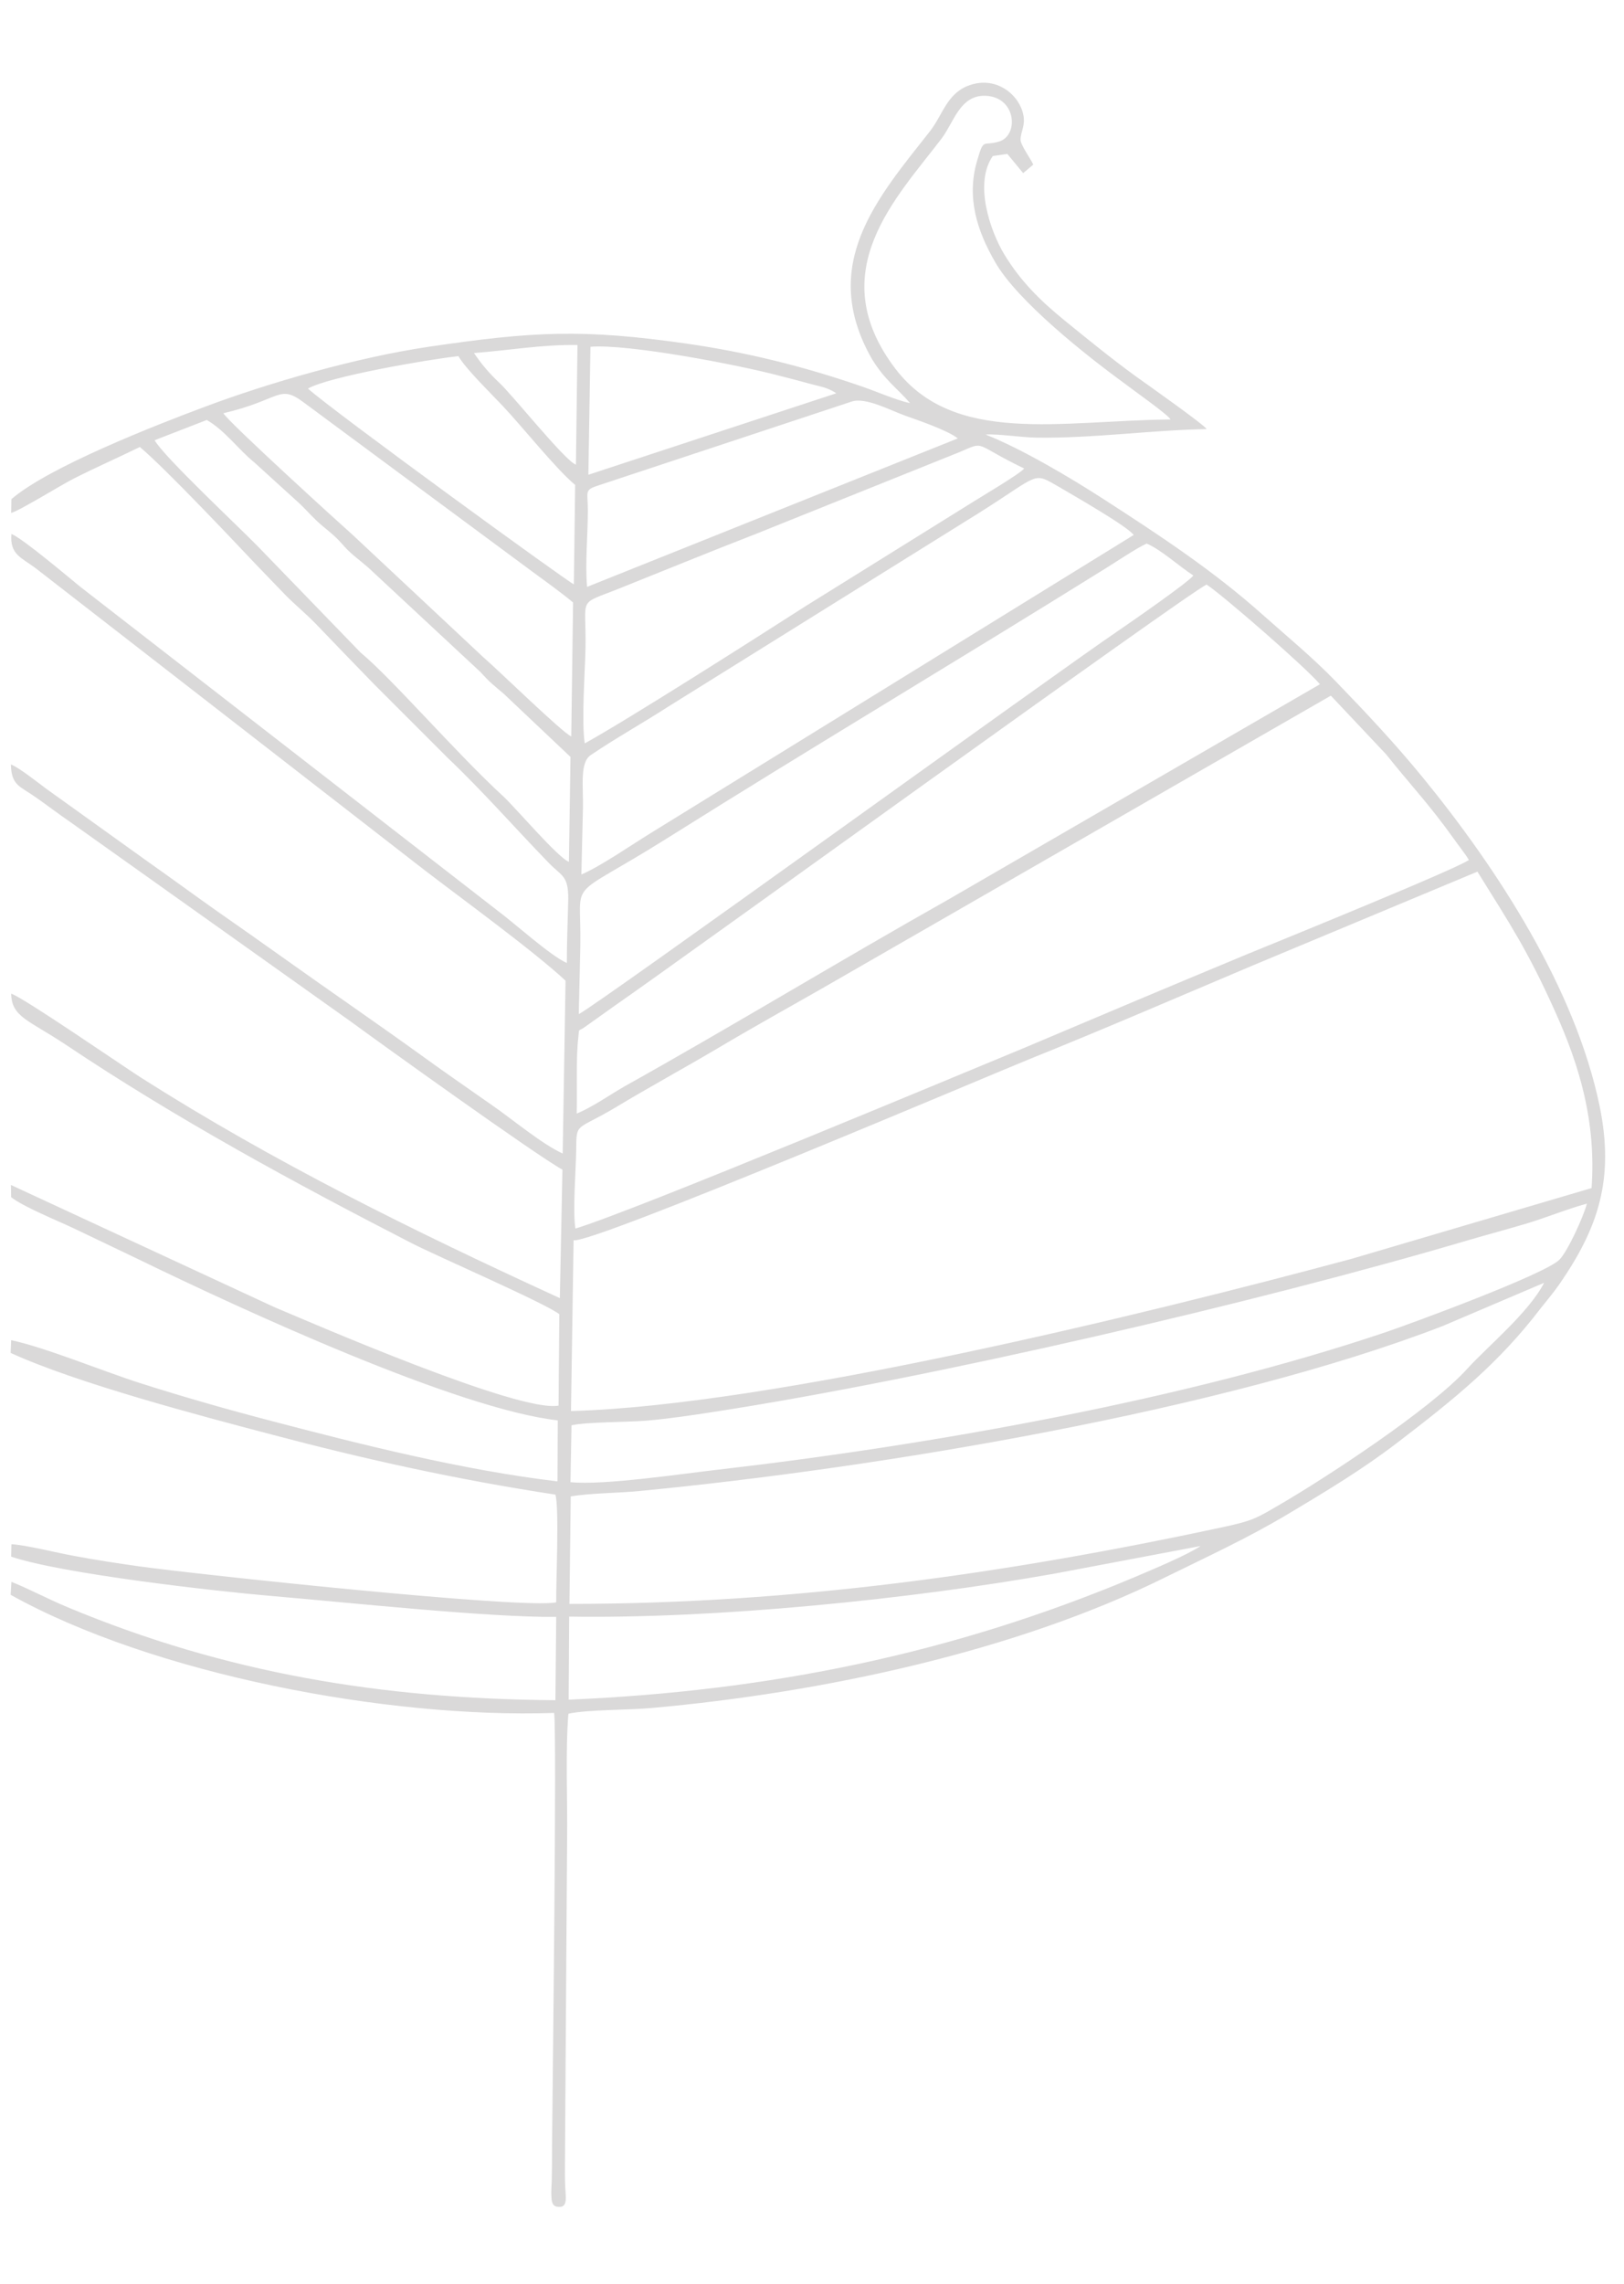 <?xml version="1.0" encoding="utf-8"?>
<!-- Generator: Adobe Illustrator 24.0.2, SVG Export Plug-In . SVG Version: 6.00 Build 0)  -->
<svg version="1.1" id="Livello_1" xmlns="http://www.w3.org/2000/svg" xmlns:xlink="http://www.w3.org/1999/xlink" x="0px" y="0px"
	 viewBox="0 0 626 880" style="enable-background:new 0 0 626 880;" xml:space="preserve">
<style type="text/css">
	.st0{opacity:0.18;fill-rule:evenodd;clip-rule:evenodd;fill:#33312E;}
</style>
<path class="st0" d="M350.8,155.3c-5.1-1-13.9-4.9-19.7-6.8c-21.6-7.4-43.3-12.8-66.3-16.1c-40.4-5.8-59.5-4.7-99.6,1.2
	c-27.7,4.1-61.7,13.9-86.2,23.1c-19.3,7.2-60.2,23.2-74.6,35.6l-0.1,5.3c3-0.7,19.5-10.9,23.9-13.1c8.4-4.3,17.4-8.2,25.7-12.3
	c10,8.4,36.2,36.2,45.1,45.6c3.8,4,7,7.2,10.8,11.2c3.8,3.9,7.9,7.2,11.8,11.2c7.8,8.1,14.8,15.4,22.6,23.4l28.3,28.3
	c13.6,12.9,26,27.1,39,40.5c5.3,5.5,7.9,4.7,7.5,15.7c-0.2,7.6-0.5,15.3-0.5,22.9c-6.2-2.7-20.4-15.5-26.6-20.1L31,226.1
	c-4.8-3.9-22.3-18.7-26.6-20.4c-0.7,8.1,4,9.1,9.6,13.4l149.5,116c13.8,10.6,42,31.1,54.5,42.7l-1.1,66.6
	c-8.1-3.7-19.5-13.3-27.2-18.6c-8.8-6.2-17.6-12.2-26.4-18.6c-17.6-12.7-35.7-25.1-53.4-37.7c-9-6.4-17.5-12.4-26.4-18.6
	c-8.8-6.2-17.2-12.4-26.3-18.8l-39.6-28.4c-3.1-2.3-10.4-8.1-13.4-9.2c0.2,8.3,3.5,8.3,9.8,12.8c4.4,3.1,8.6,6.3,13.4,9.6L135,393.4
	c10.5,7.7,71.7,51.7,81.8,57.2l-1,49.5c-56.7-26-110.1-52.3-161.7-85.1c-7.6-4.9-45.4-30.9-49.8-32.2c0.2,9.1,6.7,10.1,21.1,19.7
	c42.6,28.5,87.7,53,133.4,76.5c10,5.1,51.7,23.2,56.8,27.3l-0.3,35.2c-15,2.9-94.3-31.5-109.7-38L4.2,456.5l0.1,4.7
	c4.4,3.6,18.2,9.2,24.1,12c8.6,4.1,16.7,8,25.3,12.1c39.1,19,122.4,57.5,161.3,61.9l-0.1,23.5c-36.3-4.3-75.7-14.2-109.6-23.1
	c-17.3-4.5-34.5-9.4-51.4-14.8c-14.4-4.6-36.4-13.7-49.6-16.5l-0.2,4.9c25.3,11.6,72.6,24.1,100.8,31.5
	c35.9,9.5,71.1,17.3,109.2,23.1c1.5,5.2,0.2,33.7,0.3,41.5c-12.8,2.7-139.7-10.9-161-13.9c-8.5-1.2-16.4-2.4-24.9-4
	c-6.7-1.2-18.5-4.2-24.1-4.5l-0.1,4.8c19.6,6.6,78.5,13.3,100.9,15.2c28.4,2.4,83.6,8.3,109.2,8l-0.3,32.1
	c-67-0.5-127.1-10.4-188-35.8c-7.7-3.2-14.9-7.1-21.7-9.8l-0.3,5c55,30.6,145.1,47.7,209.5,45.5c1.1,8-0.6,144-0.8,166.5
	c0,4.2,0,8.3-0.1,12.5c0,1.7-0.2,4.3-0.2,5.9c0.1,2.2-0.1,4.9,2.1,5.3c4.8,0.9,3.3-3.9,3.2-9.3c-0.1-4.1,0-8.3,0-12.5l0.8-119.8
	c0.2-15.1-0.7-33.6,0.5-48.3c7.3-1.6,23.6-1.4,32.1-2.2c65.9-5.9,140.4-21.8,198.1-50.4c16.5-8.1,31.7-15.1,46.8-24.1
	c16.1-9.6,29.5-17.7,42.9-28c21.8-16.7,38.7-30.3,54.9-51.5c2.6-3.3,5.1-6.2,7.5-9.7c14.6-21.3,21-40,15.2-68.2
	c-9.4-45.3-39.4-91.4-68.1-126.5c-10.7-13.1-22-25.1-33.7-37.2c-8.9-9.2-18.8-17.3-28.1-25.6c-19.2-17.1-39.6-30.5-61.6-44.7
	c-12.7-8.2-31.3-19.2-45.2-24.7c4.9-0.3,13.6,1.1,19.6,1.2c21.9,0.3,44.1-2.9,65.6-3.3c-0.5-1.4-23.9-17.9-27.4-20.4
	c-9.6-7-18.3-14.1-27.4-21.5c-9.2-7.5-16.9-15-23.3-25.6c-5.2-8.7-11.7-27.1-4.3-37.7l5.6-0.8l6.1,7.4l3.9-3.3
	c-1.2-2.5-4.8-7.4-4.9-9.5c-0.1-3.5,2.8-6.3,0.2-12.4c-2.8-6.6-11-12.2-20.6-8.4c-8,3.2-9.7,11.2-14.4,17.3
	c-20.4,25.9-43.2,51.6-22.5,87.9C341.2,146.6,345.6,149.3,350.8,155.3 M451.2,161.6c-42.4,0.4-83.5,10.1-106.1-19.6
	c-28.4-37.4,0.7-66,17.9-88.7c4.7-6.2,7-16.6,16.7-16.4c12.1,0.3,13.1,15.2,5.5,17.6c-6.5,2-5.9-1.7-8.6,7.6
	c-4.1,14.1,0.1,26.9,6.9,38.7c8.5,15.1,35.6,36.5,50.5,47.3C436.1,149.8,450.5,159.9,451.2,161.6z M182.7,136
	c13.4-1,26.1-3.3,39.9-3.1L222,179c-4.1-1.3-24.8-27.3-29.7-31.7C188.5,143.7,185.7,140.4,182.7,136z M118.7,149.7
	c8-4.6,46.1-11.2,58-12.5c2.8,4.9,12.5,14.3,17.1,19.2c7.2,7.6,20.8,24.6,27.9,30.4l-0.5,38.3C219.7,224.8,128.5,158.5,118.7,149.7z
	 M227.6,133.6c14.3-1.2,57,6.9,73.4,11.3c3.9,1,7.4,1.9,11.4,3c4.5,1.2,6.3,1.3,10,3.6l-95.6,31.4L227.6,133.6z M86.1,159.2
	c22.3-5.2,21.3-11.5,31.2-4l87.6,64.8c4.9,3.6,11.2,8.1,16,12.1l-0.7,51.6c-3.2-1.2-28.6-26-34-30.6l-50-46.8
	C132.1,202.7,88,162.6,86.1,159.2z M226.3,226.1c-0.8-9.1,0.3-20.1,0.3-29.5c0-7.4-1.6-7.8,4.4-9.7l97.3-32.2
	c5.4-1.8,15.1,3.5,20.8,5.5c4.5,1.6,16.3,5.6,20.1,8.7L226.3,226.1z M98.1,178.2l17.6,16c3.5,3.4,5,5.4,8.7,8.5c3.6,3,5,4,8.4,7.9
	c2.9,3.2,5.9,5.2,9.2,8.1l43.2,40.2c3.9,4.3,5,5,8.9,8.3l25.8,24.4l-0.6,40.4c-4-1.3-21-21.3-25.4-25.3
	c-17.8-16.3-42.8-45.3-54.9-55.3l-39.6-40.9c-7.5-7.7-36.1-34.4-39.8-40.9l20.1-7.8C86.7,165.8,91.8,173.1,98.1,178.2z M225.4,286.4
	c-1.3-8.7,0.1-27.2,0.3-37c0.3-20.1-3.4-16.1,13.3-22.8c17.5-7,34.8-14.1,52.1-20.8l78.7-31.6c10.4-4.4,4.9-3.4,25,6.3
	c-2,2.3-16.7,10.9-20.6,13.4l-63.8,39.7C290.9,246.1,243.2,276.5,225.4,286.4z M224.1,336.9c0.2-8.4,0.4-16.8,0.6-25.3
	c0.2-8.8-1.3-17.8,3-20.7c9.9-6.7,20.2-12.4,30.1-18.8l119.9-74.7c23.3-14.7,20.3-15.7,30.2-10c5.6,3.3,26.8,15.4,29.1,18.7
	L250.9,320.9C243.4,325.5,231.6,333.7,224.1,336.9z M223.1,390.7c0.2-8.8,0.4-17.6,0.6-26.3c0.5-27.4-6.3-16.5,33.2-41.3
	c55.7-35,113.7-69.5,169.7-104.4c4.2-2.6,11.3-7.4,15.4-9.3c5.5,2.3,12.8,9,18,12.3c-1.7,2.5-24.7,18.4-29.1,21.4
	C407.4,259,230.9,386.7,223.1,390.7z M222.3,429c0.2-8.1-0.3-21.7,0.6-29.1c0.5-4.4-0.3-2.1,2.9-4.5l11.8-8.4
	c23.6-16.3,220.1-158.4,227.5-161.8c6.4,4.2,38.2,31.9,43.7,38.4l-143,82.8c-41.2,23.2-84,49.2-125.2,72.2
	C234.7,422,228.4,426.5,222.3,429z M221.8,473.3c-1.1-6.7,0.2-22.5,0.3-30.3c0.1-10.8-0.1-7.3,14.9-16.2c13.1-7.9,26-14.9,39.4-22.8
	c13.1-7.8,26.6-15.3,39.6-22.7l197-113.3l21.3,22.6c9,11.3,16.8,19.5,26,32.4c1.8,2.6,4.5,5.9,5.9,8.3c-4.3,3.3-74.7,31.9-85.7,36.4
	c-29.1,12.1-56.9,23.8-85.7,36C372,413.1,244.4,466.5,221.8,473.3z M221.1,477.8c7.1,1.6,164.3-65.2,174.8-69.4
	c29.1-11.7,58-24.2,87.1-36.5l86.5-36.1c12.8,20.6,19.3,30.2,30,54c9.4,20.9,15.8,42.3,14,67.9l-92.3,27.2
	c-80.6,21.7-223.6,56.6-301.1,58.7L221.1,477.8z M220.3,549.1c5.4-1.3,21.9-1.2,28.9-1.8c8.3-0.7,17.8-2.1,26.1-3.4
	c83.1-12.8,209.8-42.2,290.6-66.1c7.5-2.2,15.1-4.2,23.1-6.6c7.5-2.3,15-5.4,22.7-7.5c-1.4,5.3-7.5,18.5-10.6,21.6
	c-5.7,5.7-57.2,24.6-66.3,27.7c-77.4,26.2-175.8,43.7-258.1,53.2c-14.1,1.6-44,6.1-56.8,4.8L220.3,549.1z M220,576.5
	c7.3-1.3,18.8-1.3,26.6-2.1c92.5-8.9,225.1-31,309.4-63.5l39.2-16.7c-5.9,11.5-21.8,24.5-29.6,33.1c-14.3,15.8-55,42.3-72.2,52.3
	c-9.3,5.4-10.2,6.2-22.8,8.9c-82.3,17.6-164.4,29.4-251.1,29.4L220,576.5z M219.4,622.8c56,0.9,131.2-6.6,187.3-16.6l56.1-10.6
	c-5.8,3.8-18.7,9.1-25.7,12.1c-70,29.4-140.6,43.8-217.9,47.1L219.4,622.8z"/>
</svg>
